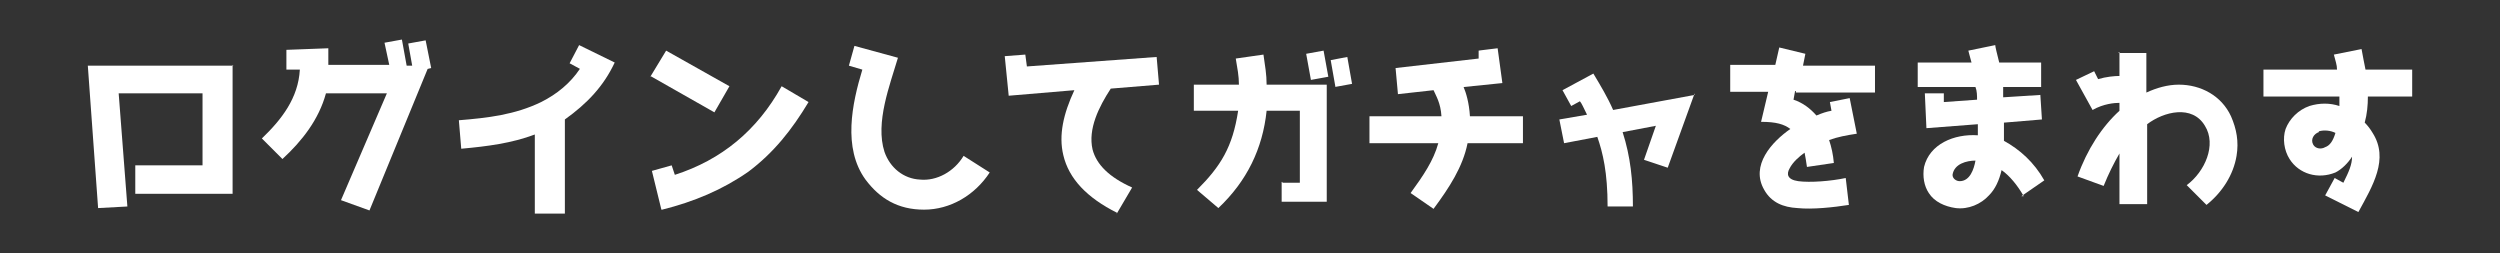 <?xml version="1.0" encoding="UTF-8"?>
<svg id="design" xmlns="http://www.w3.org/2000/svg" version="1.1" viewBox="0 0 316 32">
  <rect x="0" y="0" width="316" height="32" fill="#333333" stroke="none"/>
  <!-- Generator: Adobe Illustrator 29.1.0, SVG Export Plug-In . SVG Version: 2.1.0 Build 142)  -->
  <defs>
    <style>
      .st0 {
        fill: #fff;
      }
    </style>
  </defs>
  <path class="st0" d="M29.4,8.2v16.3h-12.3v-3.6h8.5v-9.1h-10.6l1.1,14.3-3.7.2-1.3-18h18.4,0Z"/>
  <path class="st0" d="M54.1,8.6l-7.4,18-3.6-1.3,5.8-13.5h-7.7c-.9,3.3-3,6-5.5,8.3l-2.6-2.6c2.5-2.4,4.6-5.1,4.8-8.7h-1.7v-2.5c0,0,5.3-.2,5.3-.2,0,.7,0,1.5,0,2.1h7.7l-.6-2.8,2.2-.4.6,3.3h.7l-.5-2.8,2.2-.4.7,3.5-.8.2.2-.2Z"/>
  <path class="st0" d="M77.7,7.9c-1.4,3-3.5,5.2-6.3,7.2v11.9h-3.8v-10c-2.9,1.1-6,1.5-9.3,1.8l-.3-3.6c3.7-.3,7.1-.7,10.4-2.3,2-1,3.7-2.4,4.9-4.2l-1.3-.7,1.2-2.3,4.7,2.3h0Z"/>
  <path class="st0" d="M82.2,9.7l2-3.3,8,4.5-1.9,3.3-8.1-4.6h0ZM83.6,26.5l-1.2-4.9,2.5-.7.4,1.2c5.9-1.9,10.4-5.6,13.5-11.2l3.4,2c-2.1,3.5-4.4,6.4-7.6,8.8-3.3,2.3-6.9,3.8-10.9,4.8h0Z"/>
  <path class="st0" d="M109.4,22.7c-2.9-4-1.7-9.6-.4-13.9l-1.7-.5.7-2.5,5.5,1.5c-1,3.4-2.9,8.2-1.7,11.9.7,2,2.4,3.4,4.5,3.5,2.1.2,4.3-1,5.5-3l3.3,2.1c-1.9,2.9-5,4.7-8.3,4.7s-5.6-1.4-7.4-3.8h0Z"/>
  <path class="st0" d="M141.2,26.9c-3.8-1.9-6.1-4.3-6.8-7.3-.6-2.5,0-5.2,1.4-8.2l-8.3.7-.5-5,2.6-.2.2,1.5,16.4-1.2.3,3.5-6.1.5c-1.5,2.3-2.9,5.1-2.3,7.7.5,1.9,2.1,3.5,5,4.8l-2,3.4Z"/>
  <path class="st0" d="M162.1,23.1h2.2v-9.1h-4.2c-.5,4.8-2.5,8.9-6.1,12.3l-2.7-2.3c3-3,4.5-5.4,5.2-10h-5.6v-3.3h5.7c0-1.1-.2-2.1-.4-3.3l3.5-.5c.2,1.4.4,2.5.4,3.8h7.6v14.8h-5.7v-2.5h.1ZM165.7,10.1l-.6-3.3,2.2-.4.6,3.3s-2.2.4-2.2.4ZM168.8,11l-.6-3.4,2.1-.4.6,3.4-2.2.4h0Z"/>
  <path class="st0" d="M192.4,18.1h-6.9c-.6,3-2.3,5.6-4.3,8.3l-2.9-2c1.6-2.2,2.9-4.1,3.5-6.3h-8.7v-3.4h9.1c-.1-1.7-.7-2.6-1-3.3l-4.5.5-.3-3.3,10.5-1.2v-1c-.1,0,2.4-.3,2.4-.3l.6,4.4-4.9.5c.3.7.7,2,.8,3.7h6.7v3.4h-.1Z"/>
  <path class="st0" d="M214.2,11.8l-3.4,9.4-3-1,1.5-4.3-4.2.8c1,3.1,1.3,6.1,1.3,9.4h-3.2c0-4.3-.6-6.8-1.3-8.8l-4.2.8-.6-3,3.5-.6c-.4-.8-.7-1.5-.9-1.7l-1.1.6-1.1-2,3.9-2.1c.9,1.5,1.8,3,2.5,4.6l10.3-1.9v-.2Z"/>
  <path class="st0" d="M226.9,11.5l-.2,1.1c1.2.4,2.1,1.1,2.9,2,.7-.3,1.3-.5,1.9-.6l-.2-1.1,2.5-.5.9,4.5c-1.3.2-2.4.4-3.5.8.3.9.5,1.8.6,2.9l-3.4.5c-.1-.7-.2-1.3-.3-1.8-.7.5-1.5,1.2-1.9,2-.4.7-.3,1.4,1.1,1.6,1.5.2,4.1,0,6-.4l.4,3.4c-1.9.3-4.6.6-6.5.4-1.8-.1-3.3-.7-4.2-2.3-1.8-3.1,1-6.1,3.3-7.7-.8-.6-1.8-.9-3.7-.9l.9-3.8h-4.8v-3.4h5.7l.5-2.2,3.3.8-.3,1.5h9.1v3.4h-10v-.2Z"/>
  <path class="st0" d="M255.8,24.8c-.8-1.4-1.8-2.6-2.8-3.3-.3,1.3-.8,2.4-1.6,3.2-1,1.1-2.6,1.8-4.2,1.6-1.4-.2-2.7-.8-3.4-1.9-.6-.9-.8-2.1-.6-3.3.7-2.9,3.8-4.2,6.8-4v-1.4l-6.5.5-.2-4.4h2.4c0-.1,0,1.1,0,1.1l4.2-.3c0-.5,0-1.1-.2-1.6h-7.3v-3.1h6.8c-.2-.8-.4-1.4-.4-1.5l3.4-.7c0,.2.2,1,.5,2.2h5.3v3.1h-4.8v1.3c.1,0,4.7-.3,4.7-.3l.2,3.1-4.8.4v2.3c2,1.1,3.8,2.7,5.1,5l-2.9,2h.3ZM246.8,22.1c0,.5.5.8.9.8,1.3,0,1.8-1.5,2-2.6-1.1,0-2.7.4-2.9,1.8Z"/>
  <path class="st0" d="M267.8,6.7h3.5v5c1.3-.6,2.7-1,4.1-1,2.8,0,5.4,1.4,6.6,4,.7,1.6,1,3.2.7,5-.4,2.4-1.8,4.6-3.8,6.2l-2.5-2.5c2.3-1.7,3.8-5.1,2.3-7.5-1.6-2.7-5.2-1.8-7.3-.2v10.1h-3.5v-6.4c-.7,1.2-1.4,2.6-2,4.1l-3.3-1.2c1.2-3.4,3.1-6.3,5.3-8.3v-1c-.6,0-2,.1-3.4.9l-2.1-3.8,2.3-1.1.5,1c1-.3,2.1-.4,2.7-.4v-3h-.1Z"/>
  <path class="st0" d="M305,12.2h-5.7c0,1.1-.1,2.2-.4,3.3.4.4.7.8,1,1.3,2.1,3.3,0,6.7-1.8,10l-4.2-2.1,1.2-2.2,1.1.6c.7-1.4,1.1-2.3,1.1-3.3-.5.8-1.3,1.6-2.1,2-2.2.9-4.6.2-5.8-1.7-.7-1.1-.9-2.6-.5-3.8.5-1.3,1.6-2.4,3-2.9,1.3-.4,2.6-.4,3.8,0v-1.2h-9.6v-3.4h9.3c0-.6-.2-1.1-.4-1.9l3.5-.7c.2,1,.3,1.7.5,2.6h5.9v3.4h.1ZM293.1,16.7c-.6.2-1.1.9-.7,1.6.3.5,1,.6,1.5.3.6-.2,1-.8,1.3-1.8-.6-.3-1.4-.4-2.1-.2h0Z"/>
</svg>